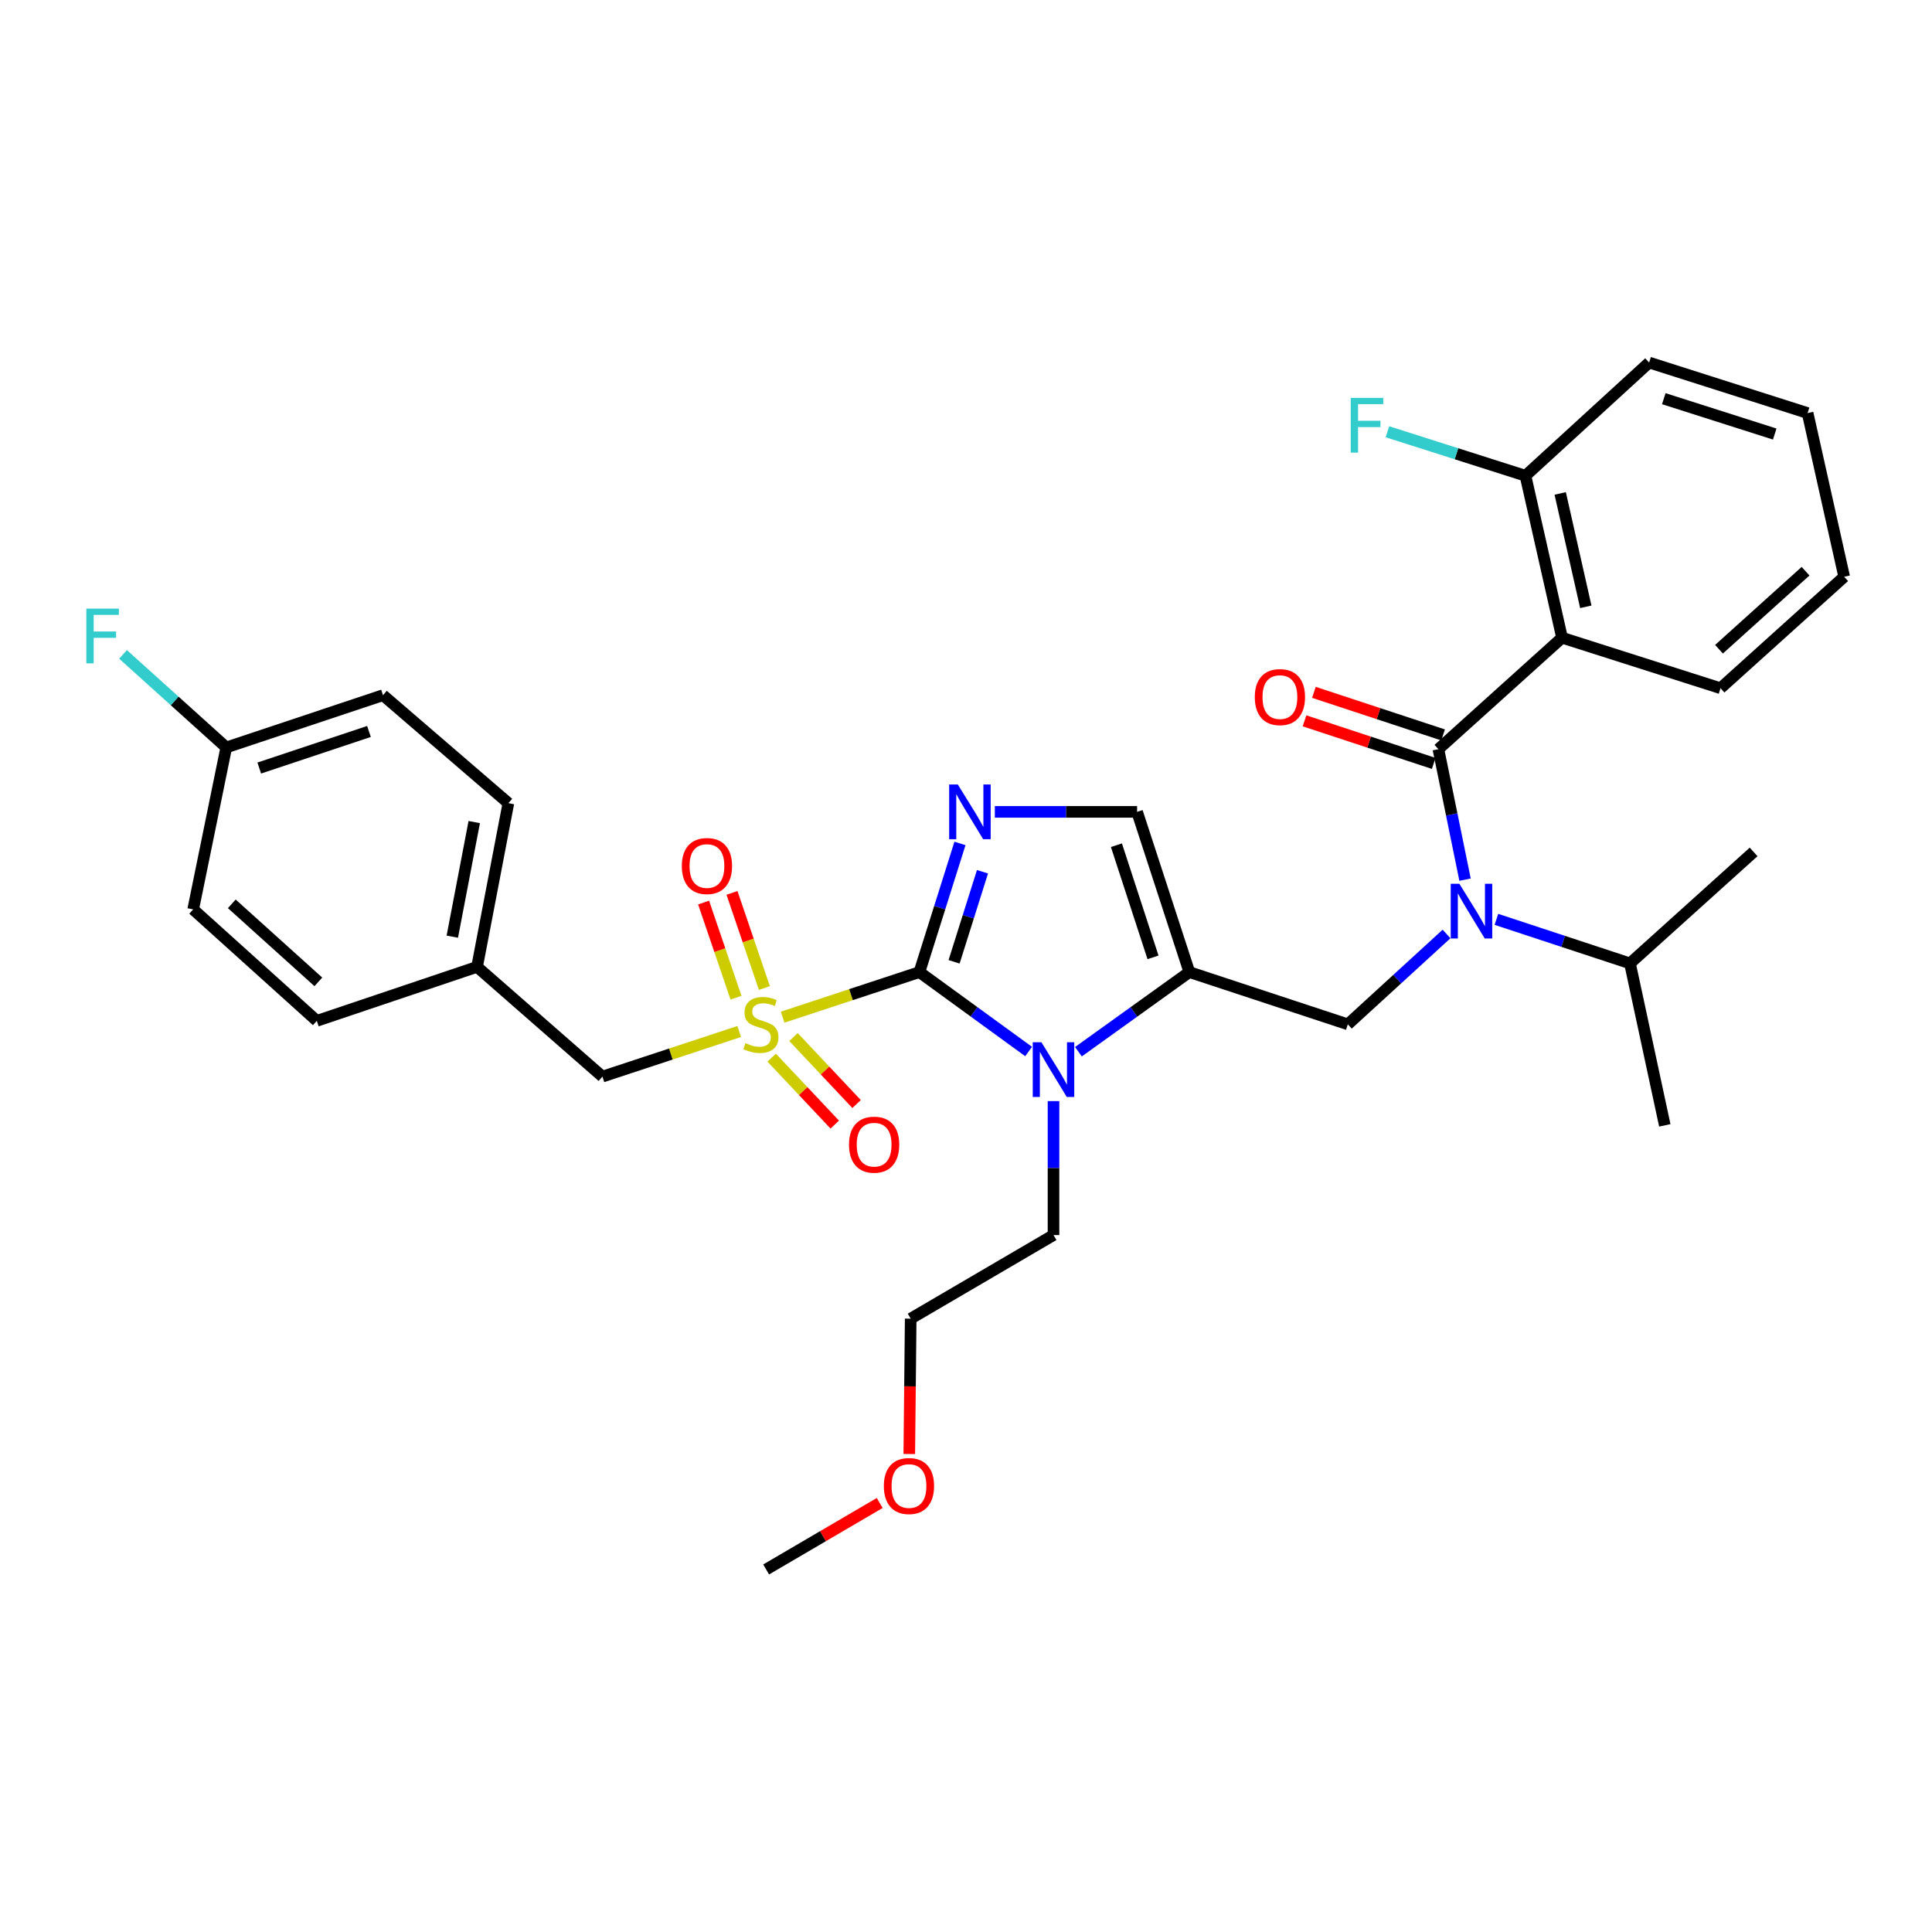 <?xml version='1.0' encoding='iso-8859-1'?>
<svg version='1.1' baseProfile='full'
              xmlns='http://www.w3.org/2000/svg'
                      xmlns:rdkit='http://www.rdkit.org/xml'
                      xmlns:xlink='http://www.w3.org/1999/xlink'
                  xml:space='preserve'
width='1000px' height='1000px' viewBox='0 0 1000 1000'>
<!-- END OF HEADER -->
<rect style='opacity:1.0;fill:#FFFFFF;stroke:none' width='1000' height='1000' x='0' y='0'> </rect>
<path class='bond-0' d='M 748.727,483.424 L 723.18,506.81' style='fill:none;fill-rule:evenodd;stroke:#0000FF;stroke-width:6px;stroke-linecap:butt;stroke-linejoin:miter;stroke-opacity:1' />
<path class='bond-0' d='M 723.18,506.81 L 697.633,530.196' style='fill:none;fill-rule:evenodd;stroke:#000000;stroke-width:6px;stroke-linecap:butt;stroke-linejoin:miter;stroke-opacity:1' />
<path class='bond-1' d='M 758.307,455.307 L 751.41,421.539' style='fill:none;fill-rule:evenodd;stroke:#0000FF;stroke-width:6px;stroke-linecap:butt;stroke-linejoin:miter;stroke-opacity:1' />
<path class='bond-1' d='M 751.41,421.539 L 744.513,387.771' style='fill:none;fill-rule:evenodd;stroke:#000000;stroke-width:6px;stroke-linecap:butt;stroke-linejoin:miter;stroke-opacity:1' />
<path class='bond-2' d='M 774.536,475.858 L 809.103,487.252' style='fill:none;fill-rule:evenodd;stroke:#0000FF;stroke-width:6px;stroke-linecap:butt;stroke-linejoin:miter;stroke-opacity:1' />
<path class='bond-2' d='M 809.103,487.252 L 843.67,498.646' style='fill:none;fill-rule:evenodd;stroke:#000000;stroke-width:6px;stroke-linecap:butt;stroke-linejoin:miter;stroke-opacity:1' />
<path class='bond-3' d='M 808.508,330.078 L 789.582,246.243' style='fill:none;fill-rule:evenodd;stroke:#000000;stroke-width:6px;stroke-linecap:butt;stroke-linejoin:miter;stroke-opacity:1' />
<path class='bond-3' d='M 820.808,314.085 L 807.56,255.4' style='fill:none;fill-rule:evenodd;stroke:#000000;stroke-width:6px;stroke-linecap:butt;stroke-linejoin:miter;stroke-opacity:1' />
<path class='bond-4' d='M 808.508,330.078 L 890.541,356.222' style='fill:none;fill-rule:evenodd;stroke:#000000;stroke-width:6px;stroke-linecap:butt;stroke-linejoin:miter;stroke-opacity:1' />
<path class='bond-5' d='M 808.508,330.078 L 744.513,387.771' style='fill:none;fill-rule:evenodd;stroke:#000000;stroke-width:6px;stroke-linecap:butt;stroke-linejoin:miter;stroke-opacity:1' />
<path class='bond-6' d='M 746.942,380.401 L 713.505,369.379' style='fill:none;fill-rule:evenodd;stroke:#000000;stroke-width:6px;stroke-linecap:butt;stroke-linejoin:miter;stroke-opacity:1' />
<path class='bond-6' d='M 713.505,369.379 L 680.068,358.358' style='fill:none;fill-rule:evenodd;stroke:#FF0000;stroke-width:6px;stroke-linecap:butt;stroke-linejoin:miter;stroke-opacity:1' />
<path class='bond-6' d='M 742.083,395.141 L 708.646,384.12' style='fill:none;fill-rule:evenodd;stroke:#000000;stroke-width:6px;stroke-linecap:butt;stroke-linejoin:miter;stroke-opacity:1' />
<path class='bond-6' d='M 708.646,384.12 L 675.209,373.098' style='fill:none;fill-rule:evenodd;stroke:#FF0000;stroke-width:6px;stroke-linecap:butt;stroke-linejoin:miter;stroke-opacity:1' />
<path class='bond-7' d='M 789.582,246.243 L 753.851,234.86' style='fill:none;fill-rule:evenodd;stroke:#000000;stroke-width:6px;stroke-linecap:butt;stroke-linejoin:miter;stroke-opacity:1' />
<path class='bond-7' d='M 753.851,234.86 L 718.121,223.477' style='fill:none;fill-rule:evenodd;stroke:#33CCCC;stroke-width:6px;stroke-linecap:butt;stroke-linejoin:miter;stroke-opacity:1' />
<path class='bond-8' d='M 789.582,246.243 L 853.586,187.654' style='fill:none;fill-rule:evenodd;stroke:#000000;stroke-width:6px;stroke-linecap:butt;stroke-linejoin:miter;stroke-opacity:1' />
<path class='bond-9' d='M 843.67,498.646 L 907.665,440.954' style='fill:none;fill-rule:evenodd;stroke:#000000;stroke-width:6px;stroke-linecap:butt;stroke-linejoin:miter;stroke-opacity:1' />
<path class='bond-10' d='M 843.67,498.646 L 861.7,582.482' style='fill:none;fill-rule:evenodd;stroke:#000000;stroke-width:6px;stroke-linecap:butt;stroke-linejoin:miter;stroke-opacity:1' />
<path class='bond-11' d='M 405.088,526.491 L 440.485,514.823' style='fill:none;fill-rule:evenodd;stroke:#CCCC00;stroke-width:6px;stroke-linecap:butt;stroke-linejoin:miter;stroke-opacity:1' />
<path class='bond-11' d='M 440.485,514.823 L 475.882,503.156' style='fill:none;fill-rule:evenodd;stroke:#000000;stroke-width:6px;stroke-linecap:butt;stroke-linejoin:miter;stroke-opacity:1' />
<path class='bond-12' d='M 382.609,533.902 L 347.216,545.573' style='fill:none;fill-rule:evenodd;stroke:#CCCC00;stroke-width:6px;stroke-linecap:butt;stroke-linejoin:miter;stroke-opacity:1' />
<path class='bond-12' d='M 347.216,545.573 L 311.824,557.244' style='fill:none;fill-rule:evenodd;stroke:#000000;stroke-width:6px;stroke-linecap:butt;stroke-linejoin:miter;stroke-opacity:1' />
<path class='bond-13' d='M 395.647,511.407 L 387.262,486.786' style='fill:none;fill-rule:evenodd;stroke:#CCCC00;stroke-width:6px;stroke-linecap:butt;stroke-linejoin:miter;stroke-opacity:1' />
<path class='bond-13' d='M 387.262,486.786 L 378.876,462.165' style='fill:none;fill-rule:evenodd;stroke:#FF0000;stroke-width:6px;stroke-linecap:butt;stroke-linejoin:miter;stroke-opacity:1' />
<path class='bond-13' d='M 380.956,516.411 L 372.57,491.79' style='fill:none;fill-rule:evenodd;stroke:#CCCC00;stroke-width:6px;stroke-linecap:butt;stroke-linejoin:miter;stroke-opacity:1' />
<path class='bond-13' d='M 372.57,491.79 L 364.184,467.169' style='fill:none;fill-rule:evenodd;stroke:#FF0000;stroke-width:6px;stroke-linecap:butt;stroke-linejoin:miter;stroke-opacity:1' />
<path class='bond-14' d='M 399.416,547.423 L 415.743,564.754' style='fill:none;fill-rule:evenodd;stroke:#CCCC00;stroke-width:6px;stroke-linecap:butt;stroke-linejoin:miter;stroke-opacity:1' />
<path class='bond-14' d='M 415.743,564.754 L 432.07,582.085' style='fill:none;fill-rule:evenodd;stroke:#FF0000;stroke-width:6px;stroke-linecap:butt;stroke-linejoin:miter;stroke-opacity:1' />
<path class='bond-14' d='M 410.713,536.781 L 427.04,554.112' style='fill:none;fill-rule:evenodd;stroke:#CCCC00;stroke-width:6px;stroke-linecap:butt;stroke-linejoin:miter;stroke-opacity:1' />
<path class='bond-14' d='M 427.04,554.112 L 443.367,571.443' style='fill:none;fill-rule:evenodd;stroke:#FF0000;stroke-width:6px;stroke-linecap:butt;stroke-linejoin:miter;stroke-opacity:1' />
<path class='bond-15' d='M 311.824,557.244 L 246.923,500.448' style='fill:none;fill-rule:evenodd;stroke:#000000;stroke-width:6px;stroke-linecap:butt;stroke-linejoin:miter;stroke-opacity:1' />
<path class='bond-16' d='M 117.113,386.874 L 90.398,362.794' style='fill:none;fill-rule:evenodd;stroke:#000000;stroke-width:6px;stroke-linecap:butt;stroke-linejoin:miter;stroke-opacity:1' />
<path class='bond-16' d='M 90.398,362.794 L 63.683,338.713' style='fill:none;fill-rule:evenodd;stroke:#33CCCC;stroke-width:6px;stroke-linecap:butt;stroke-linejoin:miter;stroke-opacity:1' />
<path class='bond-17' d='M 117.113,386.874 L 198.241,359.826' style='fill:none;fill-rule:evenodd;stroke:#000000;stroke-width:6px;stroke-linecap:butt;stroke-linejoin:miter;stroke-opacity:1' />
<path class='bond-17' d='M 134.191,397.54 L 190.98,378.607' style='fill:none;fill-rule:evenodd;stroke:#000000;stroke-width:6px;stroke-linecap:butt;stroke-linejoin:miter;stroke-opacity:1' />
<path class='bond-18' d='M 117.113,386.874 L 99.989,470.701' style='fill:none;fill-rule:evenodd;stroke:#000000;stroke-width:6px;stroke-linecap:butt;stroke-linejoin:miter;stroke-opacity:1' />
<path class='bond-19' d='M 246.923,500.448 L 163.984,528.394' style='fill:none;fill-rule:evenodd;stroke:#000000;stroke-width:6px;stroke-linecap:butt;stroke-linejoin:miter;stroke-opacity:1' />
<path class='bond-20' d='M 246.923,500.448 L 263.141,415.716' style='fill:none;fill-rule:evenodd;stroke:#000000;stroke-width:6px;stroke-linecap:butt;stroke-linejoin:miter;stroke-opacity:1' />
<path class='bond-20' d='M 234.112,484.821 L 245.465,425.508' style='fill:none;fill-rule:evenodd;stroke:#000000;stroke-width:6px;stroke-linecap:butt;stroke-linejoin:miter;stroke-opacity:1' />
<path class='bond-21' d='M 558.196,544.368 L 586.902,523.762' style='fill:none;fill-rule:evenodd;stroke:#0000FF;stroke-width:6px;stroke-linecap:butt;stroke-linejoin:miter;stroke-opacity:1' />
<path class='bond-21' d='M 586.902,523.762 L 615.608,503.156' style='fill:none;fill-rule:evenodd;stroke:#000000;stroke-width:6px;stroke-linecap:butt;stroke-linejoin:miter;stroke-opacity:1' />
<path class='bond-22' d='M 532.407,544.261 L 504.144,523.708' style='fill:none;fill-rule:evenodd;stroke:#0000FF;stroke-width:6px;stroke-linecap:butt;stroke-linejoin:miter;stroke-opacity:1' />
<path class='bond-22' d='M 504.144,523.708 L 475.882,503.156' style='fill:none;fill-rule:evenodd;stroke:#000000;stroke-width:6px;stroke-linecap:butt;stroke-linejoin:miter;stroke-opacity:1' />
<path class='bond-23' d='M 545.292,569.932 L 545.292,604.601' style='fill:none;fill-rule:evenodd;stroke:#0000FF;stroke-width:6px;stroke-linecap:butt;stroke-linejoin:miter;stroke-opacity:1' />
<path class='bond-23' d='M 545.292,604.601 L 545.292,639.269' style='fill:none;fill-rule:evenodd;stroke:#000000;stroke-width:6px;stroke-linecap:butt;stroke-linejoin:miter;stroke-opacity:1' />
<path class='bond-24' d='M 615.608,503.156 L 588.559,420.226' style='fill:none;fill-rule:evenodd;stroke:#000000;stroke-width:6px;stroke-linecap:butt;stroke-linejoin:miter;stroke-opacity:1' />
<path class='bond-24' d='M 596.795,495.529 L 577.861,437.478' style='fill:none;fill-rule:evenodd;stroke:#000000;stroke-width:6px;stroke-linecap:butt;stroke-linejoin:miter;stroke-opacity:1' />
<path class='bond-25' d='M 615.608,503.156 L 697.633,530.196' style='fill:none;fill-rule:evenodd;stroke:#000000;stroke-width:6px;stroke-linecap:butt;stroke-linejoin:miter;stroke-opacity:1' />
<path class='bond-26' d='M 588.559,420.226 L 551.744,420.226' style='fill:none;fill-rule:evenodd;stroke:#000000;stroke-width:6px;stroke-linecap:butt;stroke-linejoin:miter;stroke-opacity:1' />
<path class='bond-26' d='M 551.744,420.226 L 514.928,420.226' style='fill:none;fill-rule:evenodd;stroke:#0000FF;stroke-width:6px;stroke-linecap:butt;stroke-linejoin:miter;stroke-opacity:1' />
<path class='bond-27' d='M 496.876,436.559 L 486.379,469.858' style='fill:none;fill-rule:evenodd;stroke:#0000FF;stroke-width:6px;stroke-linecap:butt;stroke-linejoin:miter;stroke-opacity:1' />
<path class='bond-27' d='M 486.379,469.858 L 475.882,503.156' style='fill:none;fill-rule:evenodd;stroke:#000000;stroke-width:6px;stroke-linecap:butt;stroke-linejoin:miter;stroke-opacity:1' />
<path class='bond-27' d='M 508.529,451.215 L 501.181,474.524' style='fill:none;fill-rule:evenodd;stroke:#0000FF;stroke-width:6px;stroke-linecap:butt;stroke-linejoin:miter;stroke-opacity:1' />
<path class='bond-27' d='M 501.181,474.524 L 493.833,497.833' style='fill:none;fill-rule:evenodd;stroke:#000000;stroke-width:6px;stroke-linecap:butt;stroke-linejoin:miter;stroke-opacity:1' />
<path class='bond-28' d='M 470.646,752.595 L 471.009,717.566' style='fill:none;fill-rule:evenodd;stroke:#FF0000;stroke-width:6px;stroke-linecap:butt;stroke-linejoin:miter;stroke-opacity:1' />
<path class='bond-28' d='M 471.009,717.566 L 471.372,682.536' style='fill:none;fill-rule:evenodd;stroke:#000000;stroke-width:6px;stroke-linecap:butt;stroke-linejoin:miter;stroke-opacity:1' />
<path class='bond-29' d='M 455.334,777.942 L 425.945,795.144' style='fill:none;fill-rule:evenodd;stroke:#FF0000;stroke-width:6px;stroke-linecap:butt;stroke-linejoin:miter;stroke-opacity:1' />
<path class='bond-29' d='M 425.945,795.144 L 396.556,812.346' style='fill:none;fill-rule:evenodd;stroke:#000000;stroke-width:6px;stroke-linecap:butt;stroke-linejoin:miter;stroke-opacity:1' />
<path class='bond-30' d='M 545.292,639.269 L 471.372,682.536' style='fill:none;fill-rule:evenodd;stroke:#000000;stroke-width:6px;stroke-linecap:butt;stroke-linejoin:miter;stroke-opacity:1' />
<path class='bond-31' d='M 198.241,359.826 L 263.141,415.716' style='fill:none;fill-rule:evenodd;stroke:#000000;stroke-width:6px;stroke-linecap:butt;stroke-linejoin:miter;stroke-opacity:1' />
<path class='bond-32' d='M 99.989,470.701 L 163.984,528.394' style='fill:none;fill-rule:evenodd;stroke:#000000;stroke-width:6px;stroke-linecap:butt;stroke-linejoin:miter;stroke-opacity:1' />
<path class='bond-32' d='M 119.98,467.827 L 164.777,508.212' style='fill:none;fill-rule:evenodd;stroke:#000000;stroke-width:6px;stroke-linecap:butt;stroke-linejoin:miter;stroke-opacity:1' />
<path class='bond-33' d='M 890.541,356.222 L 954.545,298.529' style='fill:none;fill-rule:evenodd;stroke:#000000;stroke-width:6px;stroke-linecap:butt;stroke-linejoin:miter;stroke-opacity:1' />
<path class='bond-33' d='M 889.751,336.039 L 934.553,295.655' style='fill:none;fill-rule:evenodd;stroke:#000000;stroke-width:6px;stroke-linecap:butt;stroke-linejoin:miter;stroke-opacity:1' />
<path class='bond-34' d='M 853.586,187.654 L 935.611,213.797' style='fill:none;fill-rule:evenodd;stroke:#000000;stroke-width:6px;stroke-linecap:butt;stroke-linejoin:miter;stroke-opacity:1' />
<path class='bond-34' d='M 861.176,206.363 L 918.594,224.663' style='fill:none;fill-rule:evenodd;stroke:#000000;stroke-width:6px;stroke-linecap:butt;stroke-linejoin:miter;stroke-opacity:1' />
<path class='bond-35' d='M 954.545,298.529 L 935.611,213.797' style='fill:none;fill-rule:evenodd;stroke:#000000;stroke-width:6px;stroke-linecap:butt;stroke-linejoin:miter;stroke-opacity:1' />
<path  class='atom-0' d='M 755.377 457.446
L 764.657 472.446
Q 765.577 473.926, 767.057 476.606
Q 768.537 479.286, 768.617 479.446
L 768.617 457.446
L 772.377 457.446
L 772.377 485.766
L 768.497 485.766
L 758.537 469.366
Q 757.377 467.446, 756.137 465.246
Q 754.937 463.046, 754.577 462.366
L 754.577 485.766
L 750.897 485.766
L 750.897 457.446
L 755.377 457.446
' fill='#0000FF'/>
<path  class='atom-3' d='M 649.479 360.811
Q 649.479 354.011, 652.839 350.211
Q 656.199 346.411, 662.479 346.411
Q 668.759 346.411, 672.119 350.211
Q 675.479 354.011, 675.479 360.811
Q 675.479 367.691, 672.079 371.611
Q 668.679 375.491, 662.479 375.491
Q 656.239 375.491, 652.839 371.611
Q 649.479 367.731, 649.479 360.811
M 662.479 372.291
Q 666.799 372.291, 669.119 369.411
Q 671.479 366.491, 671.479 360.811
Q 671.479 355.251, 669.119 352.451
Q 666.799 349.611, 662.479 349.611
Q 658.159 349.611, 655.799 352.411
Q 653.479 355.211, 653.479 360.811
Q 653.479 366.531, 655.799 369.411
Q 658.159 372.291, 662.479 372.291
' fill='#FF0000'/>
<path  class='atom-5' d='M 699.128 205.948
L 715.968 205.948
L 715.968 209.188
L 702.928 209.188
L 702.928 217.788
L 714.528 217.788
L 714.528 221.068
L 702.928 221.068
L 702.928 234.268
L 699.128 234.268
L 699.128 205.948
' fill='#33CCCC'/>
<path  class='atom-8' d='M 385.848 539.916
Q 386.168 540.036, 387.488 540.596
Q 388.808 541.156, 390.248 541.516
Q 391.728 541.836, 393.168 541.836
Q 395.848 541.836, 397.408 540.556
Q 398.968 539.236, 398.968 536.956
Q 398.968 535.396, 398.168 534.436
Q 397.408 533.476, 396.208 532.956
Q 395.008 532.436, 393.008 531.836
Q 390.488 531.076, 388.968 530.356
Q 387.488 529.636, 386.408 528.116
Q 385.368 526.596, 385.368 524.036
Q 385.368 520.476, 387.768 518.276
Q 390.208 516.076, 395.008 516.076
Q 398.288 516.076, 402.008 517.636
L 401.088 520.716
Q 397.688 519.316, 395.128 519.316
Q 392.368 519.316, 390.848 520.476
Q 389.328 521.596, 389.368 523.556
Q 389.368 525.076, 390.128 525.996
Q 390.928 526.916, 392.048 527.436
Q 393.208 527.956, 395.128 528.556
Q 397.688 529.356, 399.208 530.156
Q 400.728 530.956, 401.808 532.596
Q 402.928 534.196, 402.928 536.956
Q 402.928 540.876, 400.288 542.996
Q 397.688 545.076, 393.328 545.076
Q 390.808 545.076, 388.888 544.516
Q 387.008 543.996, 384.768 543.076
L 385.848 539.916
' fill='#CCCC00'/>
<path  class='atom-10' d='M 352.912 448.251
Q 352.912 441.451, 356.272 437.651
Q 359.632 433.851, 365.912 433.851
Q 372.192 433.851, 375.552 437.651
Q 378.912 441.451, 378.912 448.251
Q 378.912 455.131, 375.512 459.051
Q 372.112 462.931, 365.912 462.931
Q 359.672 462.931, 356.272 459.051
Q 352.912 455.171, 352.912 448.251
M 365.912 459.731
Q 370.232 459.731, 372.552 456.851
Q 374.912 453.931, 374.912 448.251
Q 374.912 442.691, 372.552 439.891
Q 370.232 437.051, 365.912 437.051
Q 361.592 437.051, 359.232 439.851
Q 356.912 442.651, 356.912 448.251
Q 356.912 453.971, 359.232 456.851
Q 361.592 459.731, 365.912 459.731
' fill='#FF0000'/>
<path  class='atom-11' d='M 439.446 592.478
Q 439.446 585.678, 442.806 581.878
Q 446.166 578.078, 452.446 578.078
Q 458.726 578.078, 462.086 581.878
Q 465.446 585.678, 465.446 592.478
Q 465.446 599.358, 462.046 603.278
Q 458.646 607.158, 452.446 607.158
Q 446.206 607.158, 442.806 603.278
Q 439.446 599.398, 439.446 592.478
M 452.446 603.958
Q 456.766 603.958, 459.086 601.078
Q 461.446 598.158, 461.446 592.478
Q 461.446 586.918, 459.086 584.118
Q 456.766 581.278, 452.446 581.278
Q 448.126 581.278, 445.766 584.078
Q 443.446 586.878, 443.446 592.478
Q 443.446 598.198, 445.766 601.078
Q 448.126 603.958, 452.446 603.958
' fill='#FF0000'/>
<path  class='atom-14' d='M 539.032 539.471
L 548.312 554.471
Q 549.232 555.951, 550.712 558.631
Q 552.192 561.311, 552.272 561.471
L 552.272 539.471
L 556.032 539.471
L 556.032 567.791
L 552.152 567.791
L 542.192 551.391
Q 541.032 549.471, 539.792 547.271
Q 538.592 545.071, 538.232 544.391
L 538.232 567.791
L 534.552 567.791
L 534.552 539.471
L 539.032 539.471
' fill='#0000FF'/>
<path  class='atom-17' d='M 495.765 406.066
L 505.045 421.066
Q 505.965 422.546, 507.445 425.226
Q 508.925 427.906, 509.005 428.066
L 509.005 406.066
L 512.765 406.066
L 512.765 434.386
L 508.885 434.386
L 498.925 417.986
Q 497.765 416.066, 496.525 413.866
Q 495.325 411.666, 494.965 410.986
L 494.965 434.386
L 491.285 434.386
L 491.285 406.066
L 495.765 406.066
' fill='#0000FF'/>
<path  class='atom-19' d='M 457.476 769.159
Q 457.476 762.359, 460.836 758.559
Q 464.196 754.759, 470.476 754.759
Q 476.756 754.759, 480.116 758.559
Q 483.476 762.359, 483.476 769.159
Q 483.476 776.039, 480.076 779.959
Q 476.676 783.839, 470.476 783.839
Q 464.236 783.839, 460.836 779.959
Q 457.476 776.079, 457.476 769.159
M 470.476 780.639
Q 474.796 780.639, 477.116 777.759
Q 479.476 774.839, 479.476 769.159
Q 479.476 763.599, 477.116 760.799
Q 474.796 757.959, 470.476 757.959
Q 466.156 757.959, 463.796 760.759
Q 461.476 763.559, 461.476 769.159
Q 461.476 774.879, 463.796 777.759
Q 466.156 780.639, 470.476 780.639
' fill='#FF0000'/>
<path  class='atom-24' d='M 44.689 315.022
L 61.529 315.022
L 61.529 318.262
L 48.489 318.262
L 48.489 326.862
L 60.089 326.862
L 60.089 330.142
L 48.489 330.142
L 48.489 343.342
L 44.689 343.342
L 44.689 315.022
' fill='#33CCCC'/>
</svg>
